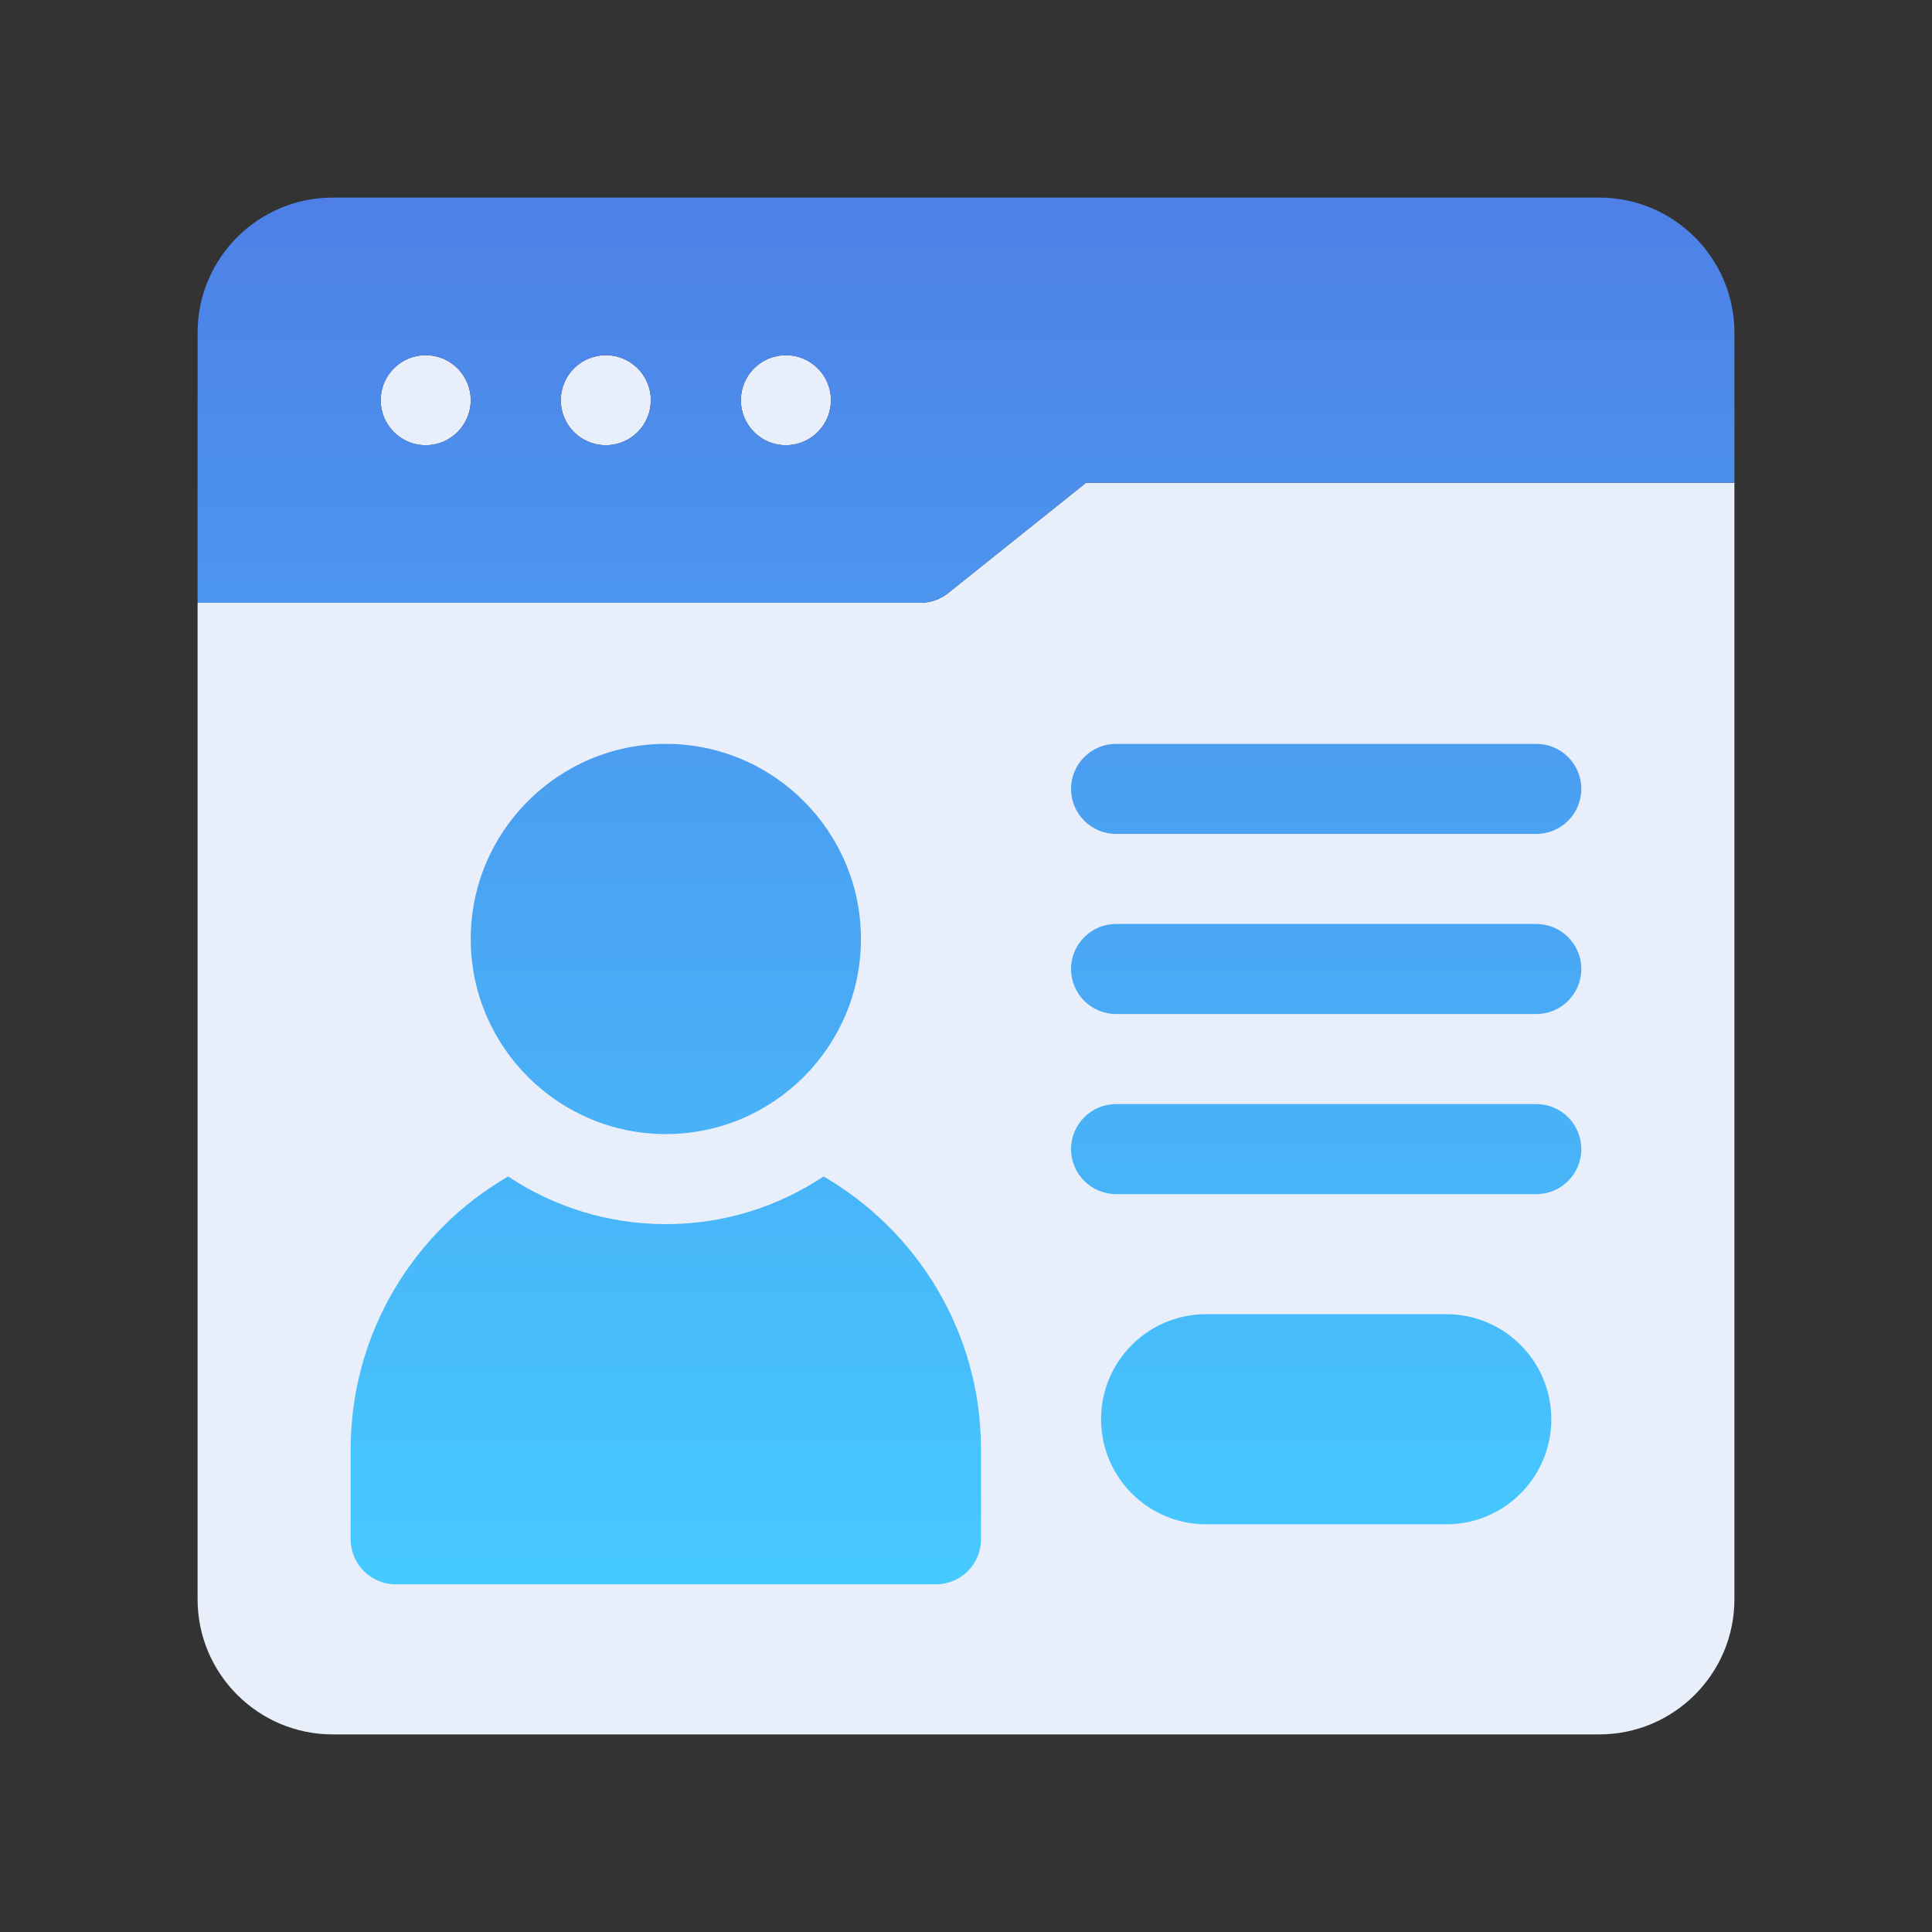 <svg width="88" height="88" viewBox="0 0 88 88" fill="none" xmlns="http://www.w3.org/2000/svg">
<rect x="0" y="0" width="88" height="88" fill="#333333" stroke="none"/>
<path d="M79 21.988V72.848C79 76.24 76.24 79 72.848 79H15.152C11.76 79 9 76.24 9 72.848V27.457H41.913C42.379 27.457 42.831 27.299 43.194 27.008L49.469 21.988H79ZM19.391 16.178C18.258 16.178 17.34 17.096 17.34 18.229C17.34 19.361 18.258 20.279 19.391 20.279C20.523 20.279 21.441 19.361 21.441 18.229C21.441 17.096 20.523 16.178 19.391 16.178ZM27.594 16.178C26.461 16.178 25.543 17.096 25.543 18.229C25.543 19.361 26.461 20.279 27.594 20.279C28.726 20.279 29.645 19.361 29.645 18.229C29.645 17.096 28.726 16.178 27.594 16.178ZM35.797 16.178C34.664 16.178 33.746 17.096 33.746 18.229C33.746 19.361 34.664 20.279 35.797 20.279C36.929 20.279 37.848 19.361 37.848 18.229C37.848 17.096 36.929 16.178 35.797 16.178Z" fill="#E9EEFB"/>
<path d="M65.875 69.43H54.938C52.295 69.43 50.152 67.287 50.152 64.644C50.152 62.002 52.295 59.859 54.938 59.859H65.875C68.518 59.859 70.66 62.002 70.66 64.644C70.66 67.287 68.518 69.43 65.875 69.43ZM72.027 35.934C72.027 34.801 71.109 33.883 69.977 33.883H50.836C49.703 33.883 48.785 34.801 48.785 35.934C48.785 37.066 49.703 37.984 50.836 37.984H69.977C71.109 37.984 72.027 37.066 72.027 35.934ZM72.027 44.137C72.027 43.004 71.109 42.086 69.977 42.086H50.836C49.703 42.086 48.785 43.004 48.785 44.137C48.785 45.269 49.703 46.188 50.836 46.188H69.977C71.109 46.188 72.027 45.269 72.027 44.137ZM72.027 52.34C72.027 51.207 71.109 50.289 69.977 50.289H50.836C49.703 50.289 48.785 51.207 48.785 52.34C48.785 53.472 49.703 54.391 50.836 54.391H69.977C71.109 54.391 72.027 53.472 72.027 52.34ZM72.848 9H15.152C11.76 9 9 11.76 9 15.152V27.457H41.913C42.379 27.457 42.831 27.299 43.194 27.008L49.469 21.988H79V15.152C79 11.76 76.24 9 72.848 9ZM19.391 20.279C18.258 20.279 17.34 19.361 17.34 18.229C17.34 17.096 18.258 16.178 19.391 16.178C20.523 16.178 21.441 17.096 21.441 18.229C21.441 19.361 20.523 20.279 19.391 20.279ZM27.594 20.279C26.461 20.279 25.543 19.361 25.543 18.229C25.543 17.096 26.461 16.178 27.594 16.178C28.726 16.178 29.645 17.096 29.645 18.229C29.645 19.361 28.726 20.279 27.594 20.279ZM35.797 20.279C34.664 20.279 33.746 19.361 33.746 18.229C33.746 17.096 34.664 16.178 35.797 16.178C36.929 16.178 37.848 17.096 37.848 18.229C37.848 19.361 36.929 20.279 35.797 20.279ZM30.328 51.656C25.428 51.656 21.441 47.67 21.441 42.77C21.441 37.869 25.428 33.883 30.328 33.883C35.228 33.883 39.215 37.869 39.215 42.77C39.215 47.67 35.228 51.656 30.328 51.656ZM37.511 53.586C35.453 54.958 32.982 55.758 30.328 55.758C27.674 55.758 25.204 54.958 23.145 53.586C18.86 56.072 15.973 60.711 15.973 66.012V70.113C15.973 71.246 16.891 72.164 18.023 72.164H42.633C43.765 72.164 44.684 71.246 44.684 70.113V66.012C44.684 60.711 41.796 56.072 37.511 53.586Z" fill="url(#paint0_linear_9221_567)"/>
<defs>
<linearGradient id="paint0_linear_9221_567" x1="44" y1="72.164" x2="44" y2="9" gradientUnits="userSpaceOnUse">
<stop stop-color="#46CAFF"/>
<stop offset="1" stop-color="#4E80E7"/>
</linearGradient>
</defs>
</svg>
